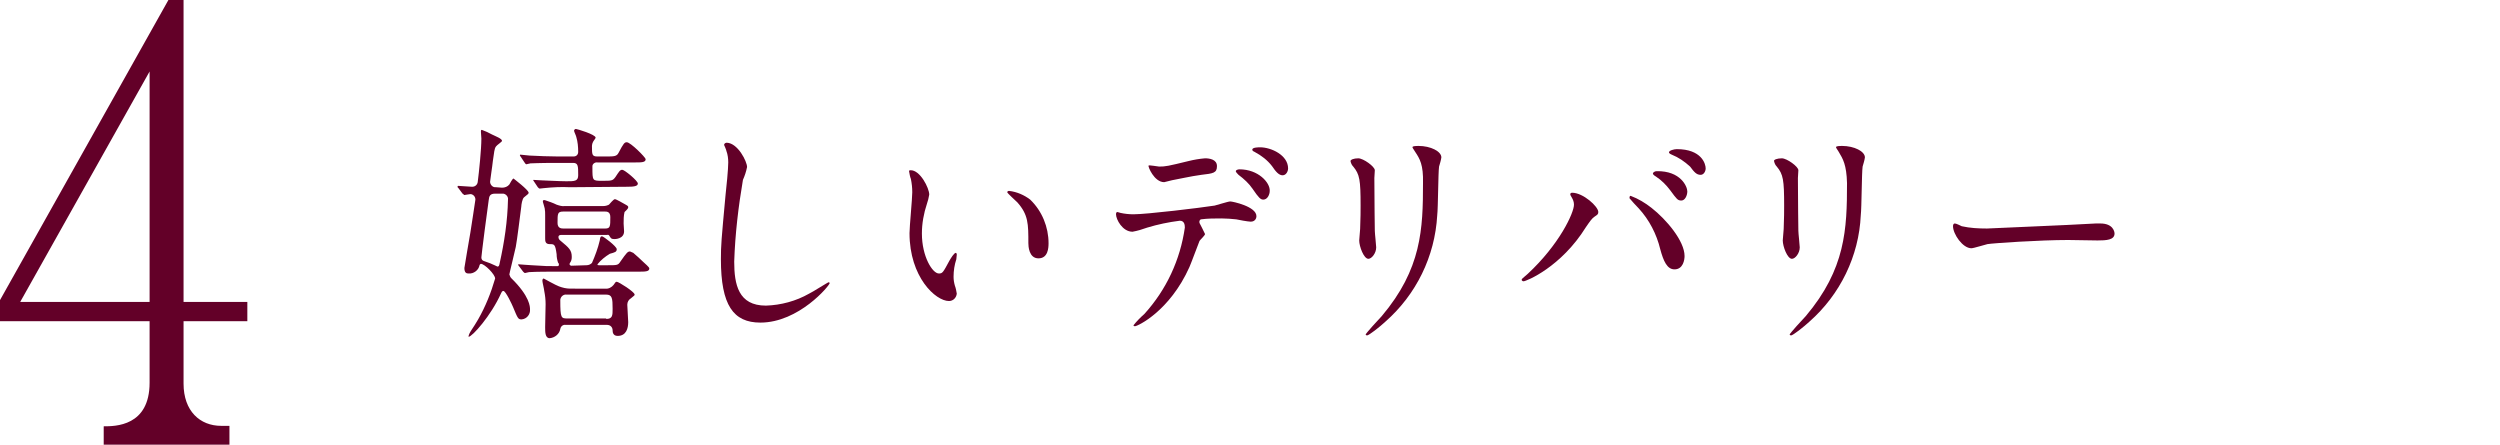 <?xml version="1.0" encoding="utf-8"?>
<!-- Generator: Adobe Illustrator 24.1.2, SVG Export Plug-In . SVG Version: 6.00 Build 0)  -->
<svg version="1.1" id="レイヤー_1" xmlns="http://www.w3.org/2000/svg" xmlns:xlink="http://www.w3.org/1999/xlink" x="0px"
	 y="0px" viewBox="0 0 544.8 96.9" style="enable-background:new 0 0 544.8 96.9;" xml:space="preserve">
<style type="text/css">
	.st0{fill:#630028;}
</style>
<g id="レイヤー_2_1_">
	<g id="コンテンツ">
		<path class="st0" d="M109.4,40.9c0.6,0,1.2-0.2,1.6-0.7c0.1-0.2,0.7-1.3,0.9-1.3c0,0,3.3,2.5,3.3,3.1c0,0.2-0.1,0.3-1,1
			c-0.4,0.3-0.6,1.7-0.6,2c-0.3,2.3-0.9,7.2-1.2,8.8c-0.2,1-1.4,5.8-1.4,6c0.1,0.3,0.2,0.6,0.4,0.8c4.1,4,4.1,6.3,4.1,6.8
			c0.1,1.1-0.7,2.1-1.8,2.2c0,0,0,0-0.1,0c-0.7,0-0.8-0.3-1.8-2.7c-0.2-0.5-1.6-3.5-2.1-3.5c-0.3,0-0.4,0.3-0.5,0.5
			c-2.2,4.9-6.3,9.5-7.1,9.5c0-0.8,1.1-2,2.1-3.8c1.6-2.8,2.8-5.8,3.7-8.9c0-0.9-2.3-3.2-3.1-3.2c-0.1,0-0.3,0.2-0.3,0.3
			c-0.2,1.1-1.3,1.9-2.4,1.8c-0.4,0-0.9-0.1-0.9-1.2c0-0.2,1.1-6.5,1.3-7.7c0.1-0.7,1.1-7,1.1-7.2c0-0.6-0.4-1.1-1-1.2
			c0,0-0.1,0-0.1,0c-0.2,0-1.2,0.2-1.3,0.2s-0.2-0.2-0.4-0.3L99.9,41c-0.2-0.2-0.2-0.2-0.2-0.3s0.1-0.2,0.1-0.2
			c0.4,0,2.6,0.2,3.1,0.2c0.6,0,1.1-0.4,1.2-1c0.3-2.3,0.8-7.2,0.8-9.5c0-0.2-0.1-1.3-0.1-1.5s0-0.4,0.2-0.4c0.8,0.3,1.5,0.6,2.2,1
			c0.8,0.4,2.2,0.9,2.2,1.4c0,0.2-1.1,0.9-1.3,1.2c-0.4,0.5-0.4,1.3-0.7,3.2c-0.1,1.1-0.6,4.2-0.6,4.5c0,0.6,0.5,1.2,1.1,1.2
			c0.1,0,0.1,0,0.2,0L109.4,40.9z M107.9,42.2c-1.1,0-1.3,0.5-1.4,1.4c-0.2,1.2-1.6,12.1-1.6,12.5c0,0.4,0.2,0.7,0.6,0.8
			c0.9,0.3,1.7,0.6,2.5,1c0.1,0.1,0.3,0.1,0.4,0.2c0.3,0,0.4-0.2,0.5-0.8c1-4.5,1.7-9.1,1.8-13.8c0.1-0.6-0.4-1.2-1-1.3
			c-0.1,0-0.2,0-0.3,0L107.9,42.2z M127.8,57.8c0.5,0,0.9-0.2,1.2-0.5c0.7-1.6,1.3-3.2,1.7-4.9c0.1-0.8,0.2-0.9,0.5-0.9
			s3.2,2.2,3.2,2.8s-0.4,0.7-1.5,1c-1,0.6-2,1.4-2.7,2.3c0,0.2,0.1,0.2,0.4,0.2h1.8c2.1,0,2.3,0,2.8-0.8c1.4-2,1.6-2.2,2.1-2.2
			c0.2,0.1,0.5,0.2,0.7,0.3c0.4,0.3,1.9,1.7,2.2,2s1.3,1.1,1.3,1.4c0,0.7-0.9,0.7-2.4,0.7h-18.1c-1.1,0-4.1,0-5.7,0.1
			c-0.1,0-0.8,0.2-0.9,0.2s-0.3-0.2-0.4-0.3l-0.9-1.2c-0.1-0.2-0.2-0.2-0.2-0.3s0.1-0.1,0.2-0.1s2.4,0.2,2.8,0.2
			c3,0.2,3.3,0.2,5.6,0.2c0,0,0.3,0,0.3-0.3s0-0.2-0.2-0.5c-0.2-0.6-0.3-1.2-0.3-1.8c-0.3-2.2-0.5-2.2-1.5-2.2s-1-0.7-1-1.3v-5
			c0-0.5,0-1-0.1-1.5c-0.1-0.5-0.4-1.3-0.4-1.5s0-0.3,0.4-0.3c0.9,0.3,1.8,0.6,2.6,1c0.6,0.2,1.2,0.4,1.8,0.3h8.4
			c0.4,0,0.8-0.1,1.2-0.3c0.2-0.2,1-1.2,1.3-1.2s1.8,0.9,2,1c0.9,0.5,0.9,0.5,0.9,0.8s-0.7,0.9-0.8,1c-0.2,0.8-0.2,1.7-0.2,2.5
			c0,0.2,0.1,1.5,0.1,1.7c0,1.7-2,1.7-2.1,1.7c-0.7,0-0.8-0.2-1.1-0.7c-0.1-0.2-0.3-0.3-0.5-0.2h-10.1c-0.3,0-0.5,0.2-0.5,0.4
			c0,0,0,0.1,0,0.1c0,0.3,0.2,0.6,0.5,0.8c1.8,1.5,2.4,2,2.4,3.5c0,0.5-0.1,0.9-0.4,1.3c0,0.1-0.1,0.2-0.1,0.2
			c0,0.2,0.2,0.4,0.4,0.4c0,0,0.1,0,0.1,0L127.8,57.8z M124.2,40.8c-1.9-0.1-3.8,0-5.7,0.2c-0.1,0-0.8,0.1-0.9,0.1s-0.2-0.1-0.4-0.3
			l-0.8-1.2c-0.1-0.1-0.1-0.2-0.2-0.3c0-0.1,0-0.1,0.1-0.1c0.3,0,1.4,0.1,1.7,0.1s4,0.2,5.4,0.2c1.8,0,2.6,0,2.6-1.3
			c0-2,0-2.7-1.1-2.7h-3.6c-4,0-5.3,0.1-5.7,0.1c-0.3,0.1-0.6,0.1-0.9,0.2c-0.1,0-0.3-0.2-0.4-0.4l-0.8-1.2
			c-0.1-0.1-0.1-0.2-0.2-0.3c0-0.1,0-0.2,0.1-0.2c0.3,0,1.7,0.2,2,0.2c2.2,0.1,4.1,0.2,6.2,0.2h3.4c0.6,0,1-0.4,1-1
			c0-1.1-0.1-2.2-0.4-3.2c0-0.2-0.5-1.2-0.5-1.4s0.2-0.4,0.4-0.4s4.3,1.2,4.3,1.9c0,0.2-0.5,0.7-0.6,1c-0.1,0.2-0.2,0.5-0.2,0.8
			c0,1.9,0,2.3,1.2,2.3h1.8c1.8,0,2.4,0,2.8-0.8c1.1-2.1,1.3-2.3,1.8-2.3c0.8,0,4.1,3.3,4.1,3.7c0,0.7-0.9,0.7-2.4,0.7h-8.1
			c-0.5-0.1-1.1,0.3-1.1,0.8c0,0.1,0,0.2,0,0.3c0,2.9,0,2.9,2.1,2.9s2.3,0,2.9-0.8c0.8-1.2,1-1.6,1.5-1.6s3.4,2.4,3.4,3
			s-0.9,0.7-2.4,0.7L124.2,40.8z M131.9,62.9c0.7,0.1,1.4-0.3,1.8-0.8c0.4-0.5,0.4-0.7,0.7-0.7c0.4,0,3.9,2.2,3.9,2.8
			c0,0.2-0.1,0.2-0.8,0.8c-0.5,0.3-0.8,0.8-0.8,1.4c0,0.6,0.2,3.2,0.2,3.8c0,1.3-0.4,3-2.3,3c-1,0-1.1-0.8-1.1-1.2
			c0-0.7-0.5-1.2-1.2-1.2c0,0,0,0,0,0h-9c-0.6-0.1-1.1,0.3-1.2,0.9c-0.2,1.1-1.2,1.9-2.3,2c-1,0-1-1.3-1-2.4c0-0.7,0.1-4.4,0.1-5
			c0-1-0.1-1.9-0.3-2.9c0-0.3-0.4-1.9-0.4-2.2c0-0.1,0-0.5,0.3-0.5c0,0,2.7,1.5,3.3,1.7c0.8,0.3,1.6,0.5,2.5,0.5L131.9,62.9z
			 M131.9,49.8c1.1,0,1.1-0.5,1.1-2.5c0-1.2-0.8-1.2-1.2-1.2h-9c-1.3,0-1.3,0.4-1.3,2.5c0,1.2,0.9,1.2,1.3,1.2H131.9z M132.1,69.5
			c1.4,0,1.4-0.8,1.4-2.2c0-2.3-0.1-3.1-1.4-3.1h-8.6c-0.7-0.1-1.3,0.4-1.4,1.1c0,0.1,0,0.2,0,0.2c0,3.8,0.2,3.9,1.5,3.9H132.1z"/>
		<path class="st0" d="M162.8,36.4c-0.2,1-0.5,1.9-0.9,2.8c-1,5.9-1.7,11.8-1.9,17.8c0,5,0.9,9.6,6.9,9.6c3.3-0.1,6.6-1,9.4-2.6
			c0.7-0.3,4.1-2.5,4.3-2.5c0.1,0,0.2,0.1,0.2,0.2c0,0,0,0,0,0c0,0.5-6.7,8.6-15.1,8.6c-5.9,0-8.6-3.8-8.6-13.8
			c0-3.1,0.1-4.1,1-13.9c0.2-1.7,0.6-5.8,0.6-7.2c0-0.8-0.1-1.7-0.4-2.5c0-0.2-0.5-1.3-0.5-1.3c0-0.4,0.4-0.5,0.6-0.5
			C160.8,31.2,162.8,35.2,162.8,36.4z"/>
		<path class="st0" d="M202.5,42.4c-0.1,0.7-0.3,1.4-0.5,2c-0.7,2.1-1.1,4.3-1.1,6.5c0,5,2.3,8.7,3.7,8.7c0.8,0,0.9-0.2,2.3-2.8
			c0.3-0.5,1-1.7,1.4-1.7c0.1,0,0.2,0.2,0.2,0.4c0,0.3-0.1,0.7-0.1,1c-0.4,1.2-0.6,2.5-0.6,3.8c0,0.7,0.1,1.3,0.3,2
			c0.2,0.5,0.3,1.1,0.4,1.7c-0.1,0.9-0.8,1.6-1.7,1.6c-2.9,0-8.6-5.2-8.6-14.8c0-1.4,0.6-7.5,0.6-8.9c0-1-0.1-1.9-0.3-2.9
			c-0.2-0.5-0.3-1.1-0.4-1.7c0-0.2,0.2-0.2,0.3-0.2C200.5,37,202.5,41,202.5,42.4z M224.5,43.5c2.6,2.5,4,6,4,9.5
			c0,1-0.1,3.3-2.2,3.3s-2.2-2.7-2.2-3.3c0-4.2,0-6.2-2.4-8.9c-0.4-0.4-2.2-2-2.2-2.2s0.2-0.3,0.4-0.3
			C221.6,41.8,223.2,42.5,224.5,43.5L224.5,43.5z"/>
		<path class="st0" d="M262.6,51c0,0.3-1.1,1.3-1.2,1.5s-1.8,4.8-2.2,5.7c-4.3,9.6-11.3,12.9-11.9,12.9c-0.1,0-0.3-0.1-0.3-0.2
			c0,0,0,0,0,0c0.7-0.9,1.5-1.7,2.4-2.5c4.8-5.3,7.8-11.8,8.8-18.8c0-0.6-0.1-1.5-1.1-1.5c-2.4,0.3-4.8,0.8-7.1,1.5
			c-1.1,0.4-2.1,0.7-3.2,0.9c-2.2,0-3.6-2.7-3.6-3.8c0-0.3,0.1-0.5,0.3-0.5c0.2,0.1,0.5,0.1,0.7,0.2c0.9,0.2,1.9,0.3,2.8,0.3
			c2.9,0,14.5-1.4,17.7-1.9c0.5-0.1,2.9-0.9,3.4-0.9s5.7,1.1,5.7,3.2c0,0.7-0.5,1.2-1.2,1.2c0,0-0.1,0-0.1,0c-0.5,0-2.7-0.4-3.1-0.5
			c-0.9-0.1-2.2-0.2-3.2-0.2c-1.5,0-3,0-4.5,0.2c-0.3,0.1-0.4,0.5-0.3,0.8C261.7,49.2,262.2,50.1,262.6,51z M252.6,36.3
			c1.4,0,1.9-0.1,6.4-1.2c1.2-0.3,2.4-0.5,3.6-0.6c0.9,0,2.6,0.2,2.6,1.7s-0.8,1.6-3.4,1.9c-2.3,0.3-5.3,1-6,1.1
			c-0.2,0-2,0.5-2.1,0.5c-2.2,0-3.6-3.5-3.4-3.6C250.3,35.9,252.3,36.3,252.6,36.3L252.6,36.3z M276.7,41.6c0,0.8-0.5,1.9-1.4,1.9
			c-0.6,0-1-0.4-2.3-2.3c-0.8-1.2-1.9-2.2-3.1-3.1c-0.2-0.2-0.6-0.6-0.6-0.8s0.4-0.4,0.8-0.4C274.2,36.9,276.8,39.8,276.7,41.6
			L276.7,41.6z M280.7,36.7c0,0.6-0.4,1.5-1.2,1.5s-1.5-0.8-2.3-2c-1-1.3-2.3-2.3-3.8-3.1c-0.5-0.2-0.5-0.4-0.5-0.5
			c0-0.5,1.4-0.5,1.7-0.5C277,32.1,280.7,33.8,280.7,36.7L280.7,36.7z"/>
		<path class="st0" d="M296,34.5c1.1,0,3.6,1.8,3.6,2.6c0,0.3-0.1,1.4-0.1,1.7c0,5.8,0.1,10.3,0.1,11.5c0,0.6,0.3,3.1,0.3,3.6
			c0,1.3-1,2.5-1.7,2.5c-1,0-2-2.7-2-4c0-0.4,0.2-2.1,0.2-2.5c0.1-2.2,0.1-4.2,0.1-5.1c0-5.6-0.2-6.8-1.6-8.5
			c-0.3-0.3-0.5-0.7-0.6-1.2C294.3,34.8,295,34.5,296,34.5z M308.4,33.1c-0.5-0.8-0.6-0.9-0.6-1c0-0.1,0-0.3,1.3-0.3
			c2.7,0,5,1.2,5,2.5c-0.1,0.7-0.3,1.3-0.5,2c-0.2,1.4-0.2,8.9-0.4,10.6c-0.5,9-4.6,17.3-11.3,23.2c-1.3,1.2-3.6,3-4,3
			c-0.1,0-0.3-0.1-0.3-0.2c0,0,0,0,0,0c0-0.2,2.9-3.4,3.5-4c8.7-10.3,9-19,9-29C310.2,35.9,309.4,34.6,308.4,33.1z"/>
		<path class="st0" d="M342.5,43c-0.3-0.5-0.3-0.5-0.3-0.7s0.2-0.3,0.4-0.3c2.4,0,5.7,3,5.7,4.2c0,0.5-0.2,0.6-0.8,1s-1,1-1.9,2.3
			c-5.4,8.7-13,11.8-13.6,11.8c-0.2,0-0.4-0.2-0.4-0.3c0-0.2,0.1-0.3,1.3-1.3c6.9-6.4,10.1-13.3,10.1-15.1
			C343,44,342.8,43.5,342.5,43z M355.4,42.7c1.6,0.6,3.1,1.5,4.5,2.6c3.2,2.5,7.2,7.2,7.2,10.5c0,0.8-0.3,2.9-2.2,2.9
			c-1.6,0-2.4-1.8-3.1-4.4c-0.8-3.3-2.4-6.4-4.7-8.9c-0.7-0.7-1.4-1.5-2-2.2C355.1,42.8,355.2,42.6,355.4,42.7L355.4,42.7z
			 M367.7,41.7c0,0.9-0.5,2-1.3,2s-1-0.3-2.4-2.2c-0.9-1.2-1.9-2.2-3.1-3c-0.5-0.3-0.7-0.5-0.7-0.7s0.4-0.5,0.8-0.5
			C366.3,37.2,367.7,40.7,367.7,41.7L367.7,41.7z M371.7,36.7c0,0.6-0.4,1.4-1.1,1.4c-0.9,0-1.4-0.6-2.3-1.8c-1.2-1.1-2.5-2-4-2.6
			c-0.5-0.2-0.6-0.4-0.6-0.5c0-0.4,1.1-0.7,1.7-0.7C370.8,32.5,371.7,35.7,371.7,36.7L371.7,36.7z"/>
		<path class="st0" d="M388.3,34.5c1.1,0,3.6,1.8,3.6,2.6c0,0.3-0.1,1.4-0.1,1.7c0,5.8,0.1,10.3,0.1,11.5c0,0.6,0.3,3.1,0.3,3.6
			c0,1.3-1,2.5-1.7,2.5c-1,0-2-2.7-2-4c0-0.4,0.2-2.1,0.2-2.5c0.1-2.2,0.1-4.2,0.1-5.1c0-5.6-0.2-6.8-1.6-8.5
			c-0.3-0.3-0.5-0.7-0.6-1.2C386.5,34.8,387.3,34.5,388.3,34.5z M400.7,33.1c-0.5-0.8-0.6-0.9-0.6-1c0-0.1,0-0.3,1.3-0.3
			c2.7,0,5,1.2,5,2.5c-0.1,0.7-0.3,1.3-0.5,2c-0.2,1.4-0.2,8.9-0.4,10.6c-0.4,8.9-4.5,17.3-11.2,23.2c-1.3,1.2-3.6,3-4,3
			c-0.1,0-0.3-0.1-0.3-0.2c0,0,0,0,0,0c0-0.2,2.9-3.4,3.5-4c8.7-10.3,9-19,9-29C402.4,35.9,401.6,34.6,400.7,33.1z"/>
		<path class="st0" d="M456.7,48.7c0.3,0,0.8,0,1,0c2.8,0,3.1,1.8,3.1,2.2c0,1.4-1.8,1.5-3.7,1.5c-1,0-5.5-0.1-6.4-0.1
			c-6.2,0-16.5,0.7-17.6,0.9c-0.5,0.1-3,0.9-3.5,0.9c-1.9,0-4-3.1-4-4.8c0-0.3,0.1-0.6,0.4-0.6s1.3,0.5,1.5,0.6
			c1.8,0.4,3.6,0.5,5.5,0.5C434.4,49.7,450.1,49.1,456.7,48.7z"/>
		<path class="st0" d="M40,70v13.6c0,6,3.6,9.2,8.2,9.2H50v4.2H22.6v-4.1c2.5,0,10,0,10-9.5V70H0v-4.6L36.7,0H40v65.8h13.9V70H40z
			 M32.7,15.4L4.4,65.8h28.2V15.4z"/>
	</g>
</g>
</svg>
